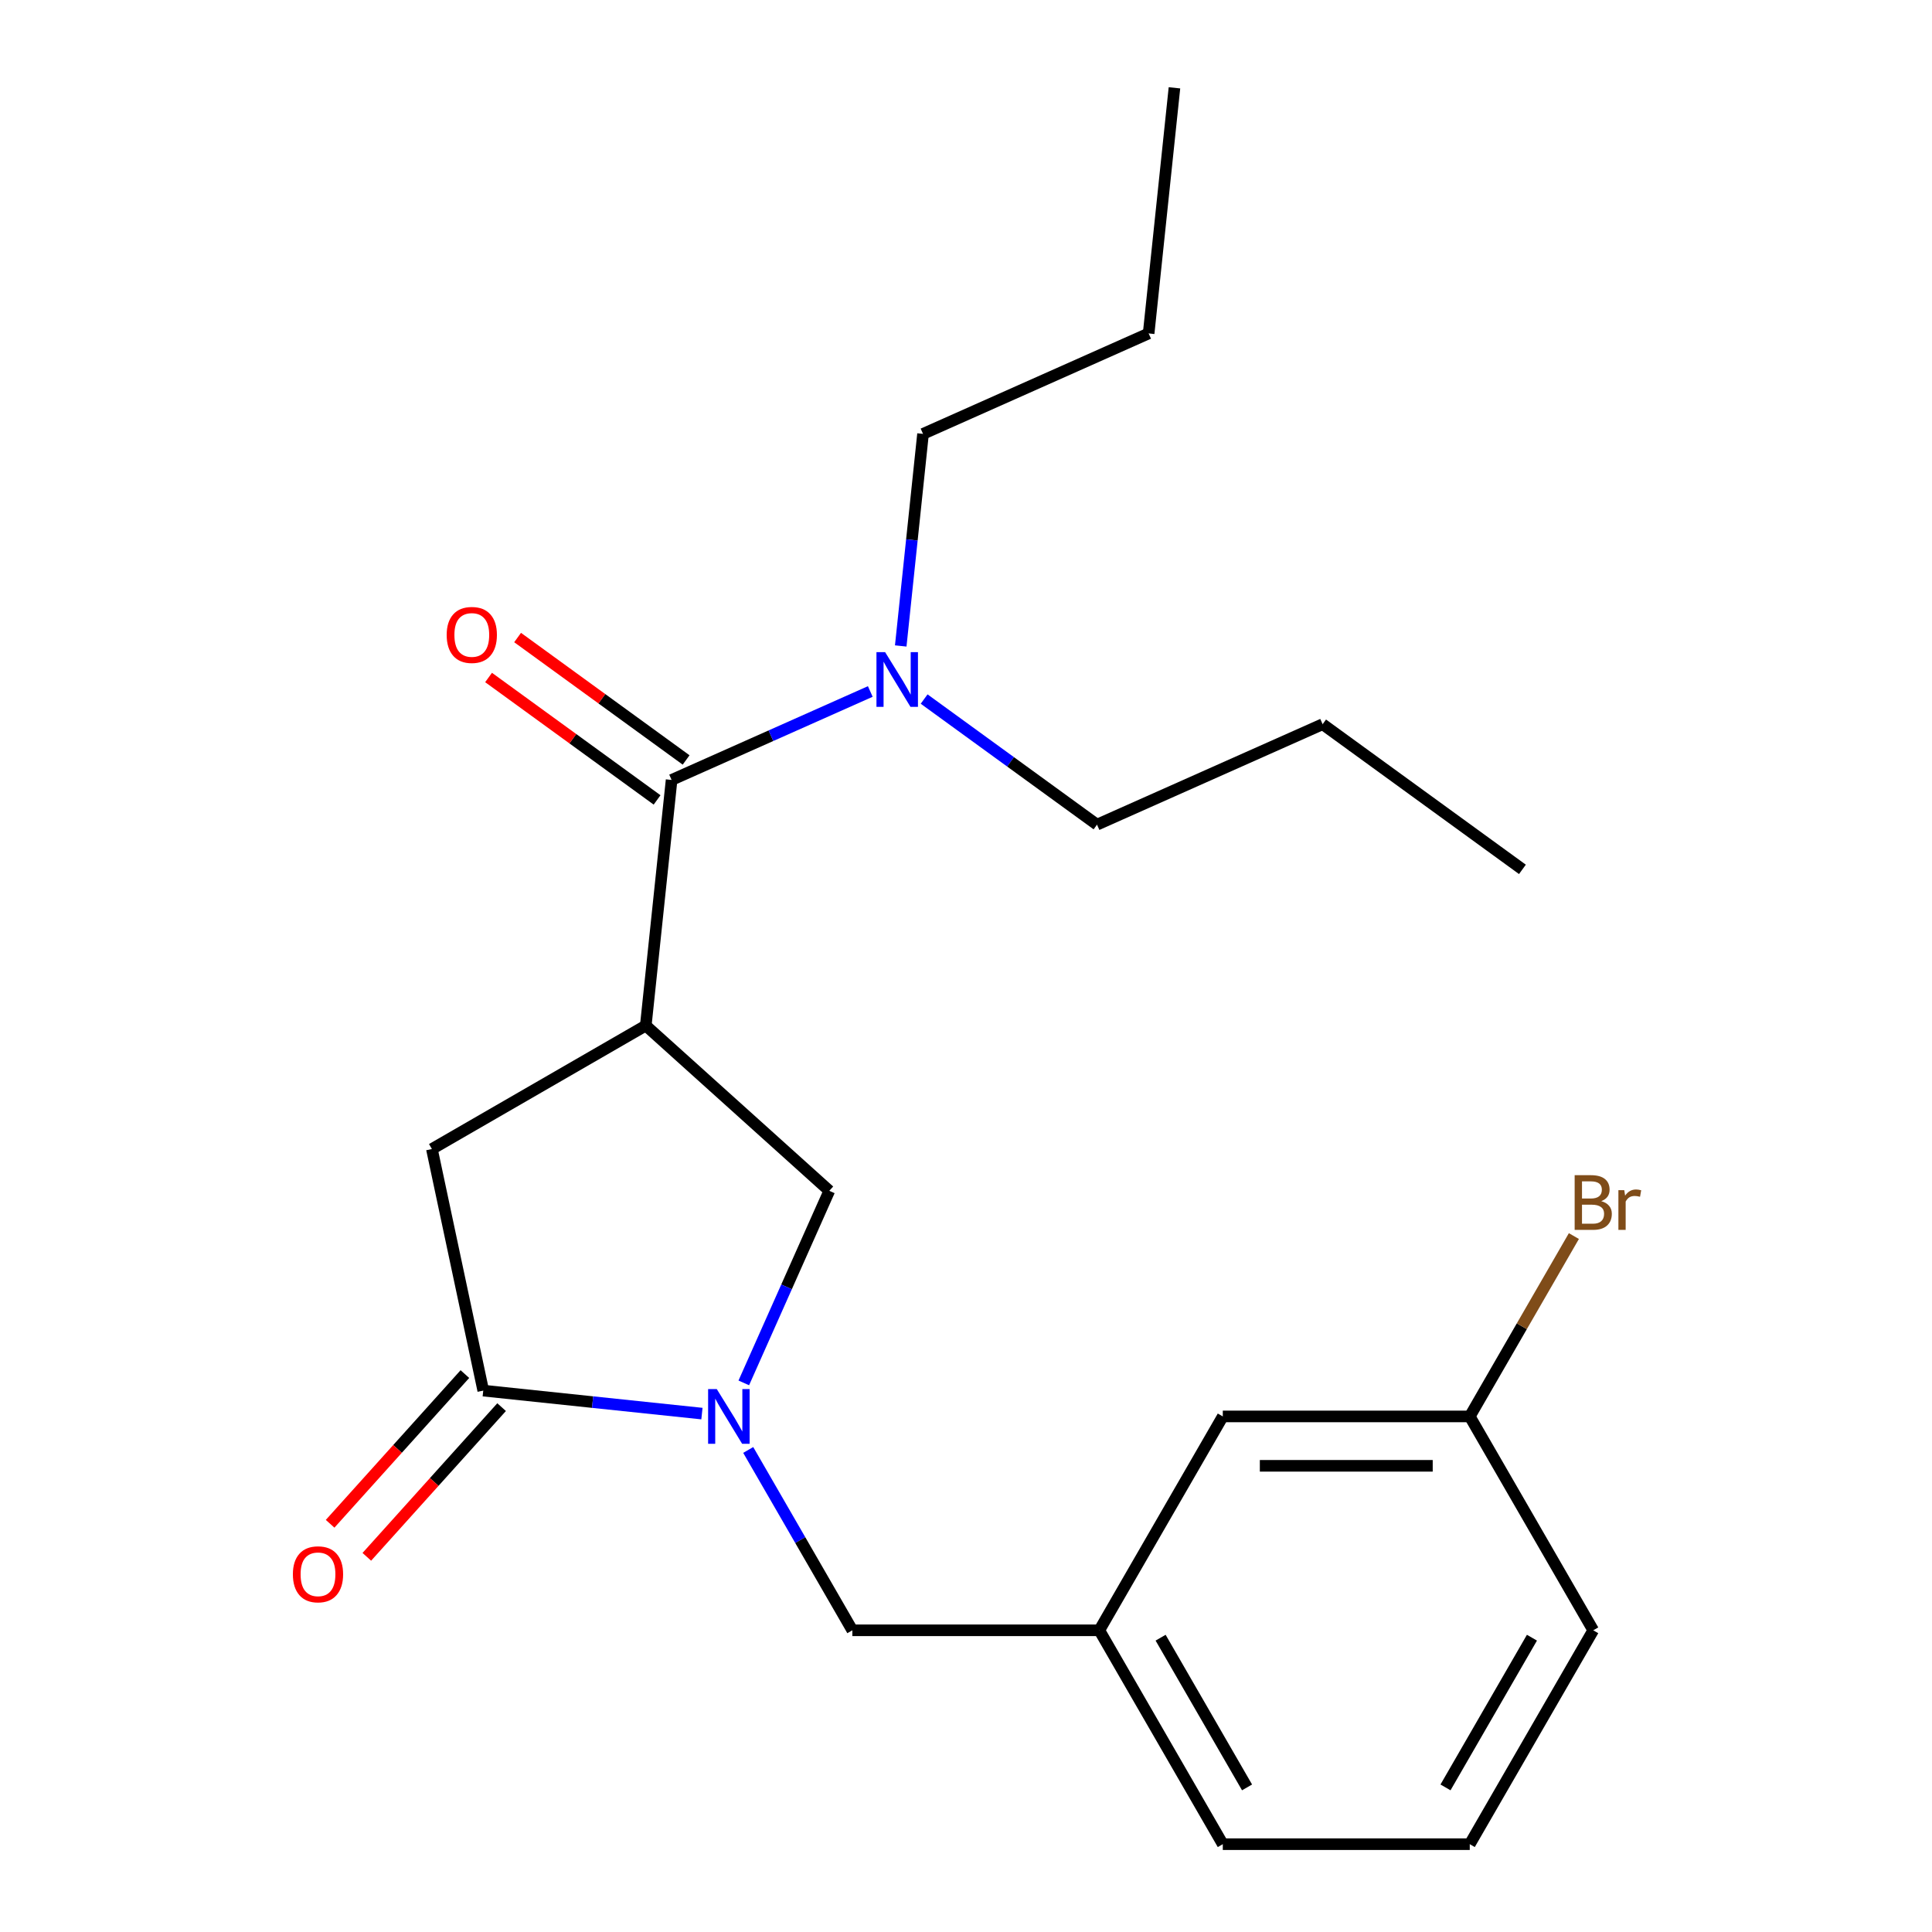 <?xml version='1.0' encoding='iso-8859-1'?>
<svg version='1.1' baseProfile='full'
              xmlns='http://www.w3.org/2000/svg'
                      xmlns:rdkit='http://www.rdkit.org/xml'
                      xmlns:xlink='http://www.w3.org/1999/xlink'
                  xml:space='preserve'
width='1000px' height='1000px' viewBox='0 0 1000 1000'>
<!-- END OF HEADER -->
<rect style='opacity:1.0;fill:#FFFFFF;stroke:none' width='1000' height='1000' x='0' y='0'> </rect>
<path class='bond-0' d='M 477.756,224.576 L 471.988,279.463' style='fill:none;fill-rule:evenodd;stroke:#000000;stroke-width:6px;stroke-linecap:butt;stroke-linejoin:miter;stroke-opacity:1' />
<path class='bond-0' d='M 471.988,279.463 L 466.219,334.349' style='fill:none;fill-rule:evenodd;stroke:#0000FF;stroke-width:6px;stroke-linecap:butt;stroke-linejoin:miter;stroke-opacity:1' />
<path class='bond-1' d='M 477.756,224.576 L 594.534,172.583' style='fill:none;fill-rule:evenodd;stroke:#000000;stroke-width:6px;stroke-linecap:butt;stroke-linejoin:miter;stroke-opacity:1' />
<path class='bond-2' d='M 347.617,403.698 L 399.038,380.804' style='fill:none;fill-rule:evenodd;stroke:#000000;stroke-width:6px;stroke-linecap:butt;stroke-linejoin:miter;stroke-opacity:1' />
<path class='bond-2' d='M 399.038,380.804 L 450.459,357.91' style='fill:none;fill-rule:evenodd;stroke:#0000FF;stroke-width:6px;stroke-linecap:butt;stroke-linejoin:miter;stroke-opacity:1' />
<path class='bond-3' d='M 355.131,393.356 L 311.52,361.672' style='fill:none;fill-rule:evenodd;stroke:#000000;stroke-width:6px;stroke-linecap:butt;stroke-linejoin:miter;stroke-opacity:1' />
<path class='bond-3' d='M 311.52,361.672 L 267.91,329.987' style='fill:none;fill-rule:evenodd;stroke:#FF0000;stroke-width:6px;stroke-linecap:butt;stroke-linejoin:miter;stroke-opacity:1' />
<path class='bond-3' d='M 340.103,414.039 L 296.493,382.355' style='fill:none;fill-rule:evenodd;stroke:#000000;stroke-width:6px;stroke-linecap:butt;stroke-linejoin:miter;stroke-opacity:1' />
<path class='bond-3' d='M 296.493,382.355 L 252.883,350.67' style='fill:none;fill-rule:evenodd;stroke:#FF0000;stroke-width:6px;stroke-linecap:butt;stroke-linejoin:miter;stroke-opacity:1' />
<path class='bond-4' d='M 347.617,403.698 L 334.255,530.827' style='fill:none;fill-rule:evenodd;stroke:#000000;stroke-width:6px;stroke-linecap:butt;stroke-linejoin:miter;stroke-opacity:1' />
<path class='bond-5' d='M 478.33,361.83 L 523.07,394.336' style='fill:none;fill-rule:evenodd;stroke:#0000FF;stroke-width:6px;stroke-linecap:butt;stroke-linejoin:miter;stroke-opacity:1' />
<path class='bond-5' d='M 523.07,394.336 L 567.811,426.841' style='fill:none;fill-rule:evenodd;stroke:#000000;stroke-width:6px;stroke-linecap:butt;stroke-linejoin:miter;stroke-opacity:1' />
<path class='bond-6' d='M 567.811,426.841 L 684.588,374.848' style='fill:none;fill-rule:evenodd;stroke:#000000;stroke-width:6px;stroke-linecap:butt;stroke-linejoin:miter;stroke-opacity:1' />
<path class='bond-7' d='M 334.255,530.827 L 223.552,594.741' style='fill:none;fill-rule:evenodd;stroke:#000000;stroke-width:6px;stroke-linecap:butt;stroke-linejoin:miter;stroke-opacity:1' />
<path class='bond-8' d='M 334.255,530.827 L 429.251,616.361' style='fill:none;fill-rule:evenodd;stroke:#000000;stroke-width:6px;stroke-linecap:butt;stroke-linejoin:miter;stroke-opacity:1' />
<path class='bond-9' d='M 223.552,594.741 L 250.129,719.777' style='fill:none;fill-rule:evenodd;stroke:#000000;stroke-width:6px;stroke-linecap:butt;stroke-linejoin:miter;stroke-opacity:1' />
<path class='bond-10' d='M 240.629,711.224 L 205.748,749.964' style='fill:none;fill-rule:evenodd;stroke:#000000;stroke-width:6px;stroke-linecap:butt;stroke-linejoin:miter;stroke-opacity:1' />
<path class='bond-10' d='M 205.748,749.964 L 170.866,788.704' style='fill:none;fill-rule:evenodd;stroke:#FF0000;stroke-width:6px;stroke-linecap:butt;stroke-linejoin:miter;stroke-opacity:1' />
<path class='bond-10' d='M 259.629,728.331 L 224.747,767.07' style='fill:none;fill-rule:evenodd;stroke:#000000;stroke-width:6px;stroke-linecap:butt;stroke-linejoin:miter;stroke-opacity:1' />
<path class='bond-10' d='M 224.747,767.07 L 189.865,805.81' style='fill:none;fill-rule:evenodd;stroke:#FF0000;stroke-width:6px;stroke-linecap:butt;stroke-linejoin:miter;stroke-opacity:1' />
<path class='bond-11' d='M 250.129,719.777 L 306.726,725.726' style='fill:none;fill-rule:evenodd;stroke:#000000;stroke-width:6px;stroke-linecap:butt;stroke-linejoin:miter;stroke-opacity:1' />
<path class='bond-11' d='M 306.726,725.726 L 363.322,731.674' style='fill:none;fill-rule:evenodd;stroke:#0000FF;stroke-width:6px;stroke-linecap:butt;stroke-linejoin:miter;stroke-opacity:1' />
<path class='bond-12' d='M 429.251,616.361 L 407.118,666.072' style='fill:none;fill-rule:evenodd;stroke:#000000;stroke-width:6px;stroke-linecap:butt;stroke-linejoin:miter;stroke-opacity:1' />
<path class='bond-12' d='M 407.118,666.072 L 384.985,715.783' style='fill:none;fill-rule:evenodd;stroke:#0000FF;stroke-width:6px;stroke-linecap:butt;stroke-linejoin:miter;stroke-opacity:1' />
<path class='bond-13' d='M 387.278,750.495 L 414.225,797.168' style='fill:none;fill-rule:evenodd;stroke:#0000FF;stroke-width:6px;stroke-linecap:butt;stroke-linejoin:miter;stroke-opacity:1' />
<path class='bond-13' d='M 414.225,797.168 L 441.172,843.842' style='fill:none;fill-rule:evenodd;stroke:#000000;stroke-width:6px;stroke-linecap:butt;stroke-linejoin:miter;stroke-opacity:1' />
<path class='bond-14' d='M 441.172,843.842 L 569.002,843.842' style='fill:none;fill-rule:evenodd;stroke:#000000;stroke-width:6px;stroke-linecap:butt;stroke-linejoin:miter;stroke-opacity:1' />
<path class='bond-15' d='M 569.002,843.842 L 632.916,954.545' style='fill:none;fill-rule:evenodd;stroke:#000000;stroke-width:6px;stroke-linecap:butt;stroke-linejoin:miter;stroke-opacity:1' />
<path class='bond-15' d='M 600.729,847.665 L 645.47,925.157' style='fill:none;fill-rule:evenodd;stroke:#000000;stroke-width:6px;stroke-linecap:butt;stroke-linejoin:miter;stroke-opacity:1' />
<path class='bond-16' d='M 569.002,843.842 L 632.916,733.139' style='fill:none;fill-rule:evenodd;stroke:#000000;stroke-width:6px;stroke-linecap:butt;stroke-linejoin:miter;stroke-opacity:1' />
<path class='bond-17' d='M 824.66,843.842 L 760.745,954.545' style='fill:none;fill-rule:evenodd;stroke:#000000;stroke-width:6px;stroke-linecap:butt;stroke-linejoin:miter;stroke-opacity:1' />
<path class='bond-17' d='M 792.932,847.665 L 748.192,925.157' style='fill:none;fill-rule:evenodd;stroke:#000000;stroke-width:6px;stroke-linecap:butt;stroke-linejoin:miter;stroke-opacity:1' />
<path class='bond-18' d='M 824.66,843.842 L 760.745,733.139' style='fill:none;fill-rule:evenodd;stroke:#000000;stroke-width:6px;stroke-linecap:butt;stroke-linejoin:miter;stroke-opacity:1' />
<path class='bond-19' d='M 760.745,954.545 L 632.916,954.545' style='fill:none;fill-rule:evenodd;stroke:#000000;stroke-width:6px;stroke-linecap:butt;stroke-linejoin:miter;stroke-opacity:1' />
<path class='bond-20' d='M 632.916,733.139 L 760.745,733.139' style='fill:none;fill-rule:evenodd;stroke:#000000;stroke-width:6px;stroke-linecap:butt;stroke-linejoin:miter;stroke-opacity:1' />
<path class='bond-20' d='M 652.091,758.705 L 741.571,758.705' style='fill:none;fill-rule:evenodd;stroke:#000000;stroke-width:6px;stroke-linecap:butt;stroke-linejoin:miter;stroke-opacity:1' />
<path class='bond-21' d='M 760.745,733.139 L 787.692,686.465' style='fill:none;fill-rule:evenodd;stroke:#000000;stroke-width:6px;stroke-linecap:butt;stroke-linejoin:miter;stroke-opacity:1' />
<path class='bond-21' d='M 787.692,686.465 L 814.64,639.791' style='fill:none;fill-rule:evenodd;stroke:#7F4C19;stroke-width:6px;stroke-linecap:butt;stroke-linejoin:miter;stroke-opacity:1' />
<path class='bond-22' d='M 594.534,172.583 L 607.896,45.455' style='fill:none;fill-rule:evenodd;stroke:#000000;stroke-width:6px;stroke-linecap:butt;stroke-linejoin:miter;stroke-opacity:1' />
<path class='bond-23' d='M 684.588,374.848 L 788.004,449.984' style='fill:none;fill-rule:evenodd;stroke:#000000;stroke-width:6px;stroke-linecap:butt;stroke-linejoin:miter;stroke-opacity:1' />
<path  class='atom-2' d='M 458.135 337.545
L 467.415 352.545
Q 468.335 354.025, 469.815 356.705
Q 471.295 359.385, 471.375 359.545
L 471.375 337.545
L 475.135 337.545
L 475.135 365.865
L 471.255 365.865
L 461.295 349.465
Q 460.135 347.545, 458.895 345.345
Q 457.695 343.145, 457.335 342.465
L 457.335 365.865
L 453.655 365.865
L 453.655 337.545
L 458.135 337.545
' fill='#0000FF'/>
<path  class='atom-3' d='M 231.201 328.642
Q 231.201 321.842, 234.561 318.042
Q 237.921 314.242, 244.201 314.242
Q 250.481 314.242, 253.841 318.042
Q 257.201 321.842, 257.201 328.642
Q 257.201 335.522, 253.801 339.442
Q 250.401 343.322, 244.201 343.322
Q 237.961 343.322, 234.561 339.442
Q 231.201 335.562, 231.201 328.642
M 244.201 340.122
Q 248.521 340.122, 250.841 337.242
Q 253.201 334.322, 253.201 328.642
Q 253.201 323.082, 250.841 320.282
Q 248.521 317.442, 244.201 317.442
Q 239.881 317.442, 237.521 320.242
Q 235.201 323.042, 235.201 328.642
Q 235.201 334.362, 237.521 337.242
Q 239.881 340.122, 244.201 340.122
' fill='#FF0000'/>
<path  class='atom-8' d='M 151.595 814.853
Q 151.595 808.053, 154.955 804.253
Q 158.315 800.453, 164.595 800.453
Q 170.875 800.453, 174.235 804.253
Q 177.595 808.053, 177.595 814.853
Q 177.595 821.733, 174.195 825.653
Q 170.795 829.533, 164.595 829.533
Q 158.355 829.533, 154.955 825.653
Q 151.595 821.773, 151.595 814.853
M 164.595 826.333
Q 168.915 826.333, 171.235 823.453
Q 173.595 820.533, 173.595 814.853
Q 173.595 809.293, 171.235 806.493
Q 168.915 803.653, 164.595 803.653
Q 160.275 803.653, 157.915 806.453
Q 155.595 809.253, 155.595 814.853
Q 155.595 820.573, 157.915 823.453
Q 160.275 826.333, 164.595 826.333
' fill='#FF0000'/>
<path  class='atom-10' d='M 370.998 718.979
L 380.278 733.979
Q 381.198 735.459, 382.678 738.139
Q 384.158 740.819, 384.238 740.979
L 384.238 718.979
L 387.998 718.979
L 387.998 747.299
L 384.118 747.299
L 374.158 730.899
Q 372.998 728.979, 371.758 726.779
Q 370.558 724.579, 370.198 723.899
L 370.198 747.299
L 366.518 747.299
L 366.518 718.979
L 370.998 718.979
' fill='#0000FF'/>
<path  class='atom-18' d='M 828.8 621.716
Q 831.52 622.476, 832.88 624.156
Q 834.28 625.796, 834.28 628.236
Q 834.28 632.156, 831.76 634.396
Q 829.28 636.596, 824.56 636.596
L 815.04 636.596
L 815.04 608.276
L 823.4 608.276
Q 828.24 608.276, 830.68 610.236
Q 833.12 612.196, 833.12 615.796
Q 833.12 620.076, 828.8 621.716
M 818.84 611.476
L 818.84 620.356
L 823.4 620.356
Q 826.2 620.356, 827.64 619.236
Q 829.12 618.076, 829.12 615.796
Q 829.12 611.476, 823.4 611.476
L 818.84 611.476
M 824.56 633.396
Q 827.32 633.396, 828.8 632.076
Q 830.28 630.756, 830.28 628.236
Q 830.28 625.916, 828.64 624.756
Q 827.04 623.556, 823.96 623.556
L 818.84 623.556
L 818.84 633.396
L 824.56 633.396
' fill='#7F4C19'/>
<path  class='atom-18' d='M 840.72 616.036
L 841.16 618.876
Q 843.32 615.676, 846.84 615.676
Q 847.96 615.676, 849.48 616.076
L 848.88 619.436
Q 847.16 619.036, 846.2 619.036
Q 844.52 619.036, 843.4 619.716
Q 842.32 620.356, 841.44 621.916
L 841.44 636.596
L 837.68 636.596
L 837.68 616.036
L 840.72 616.036
' fill='#7F4C19'/>
</svg>
